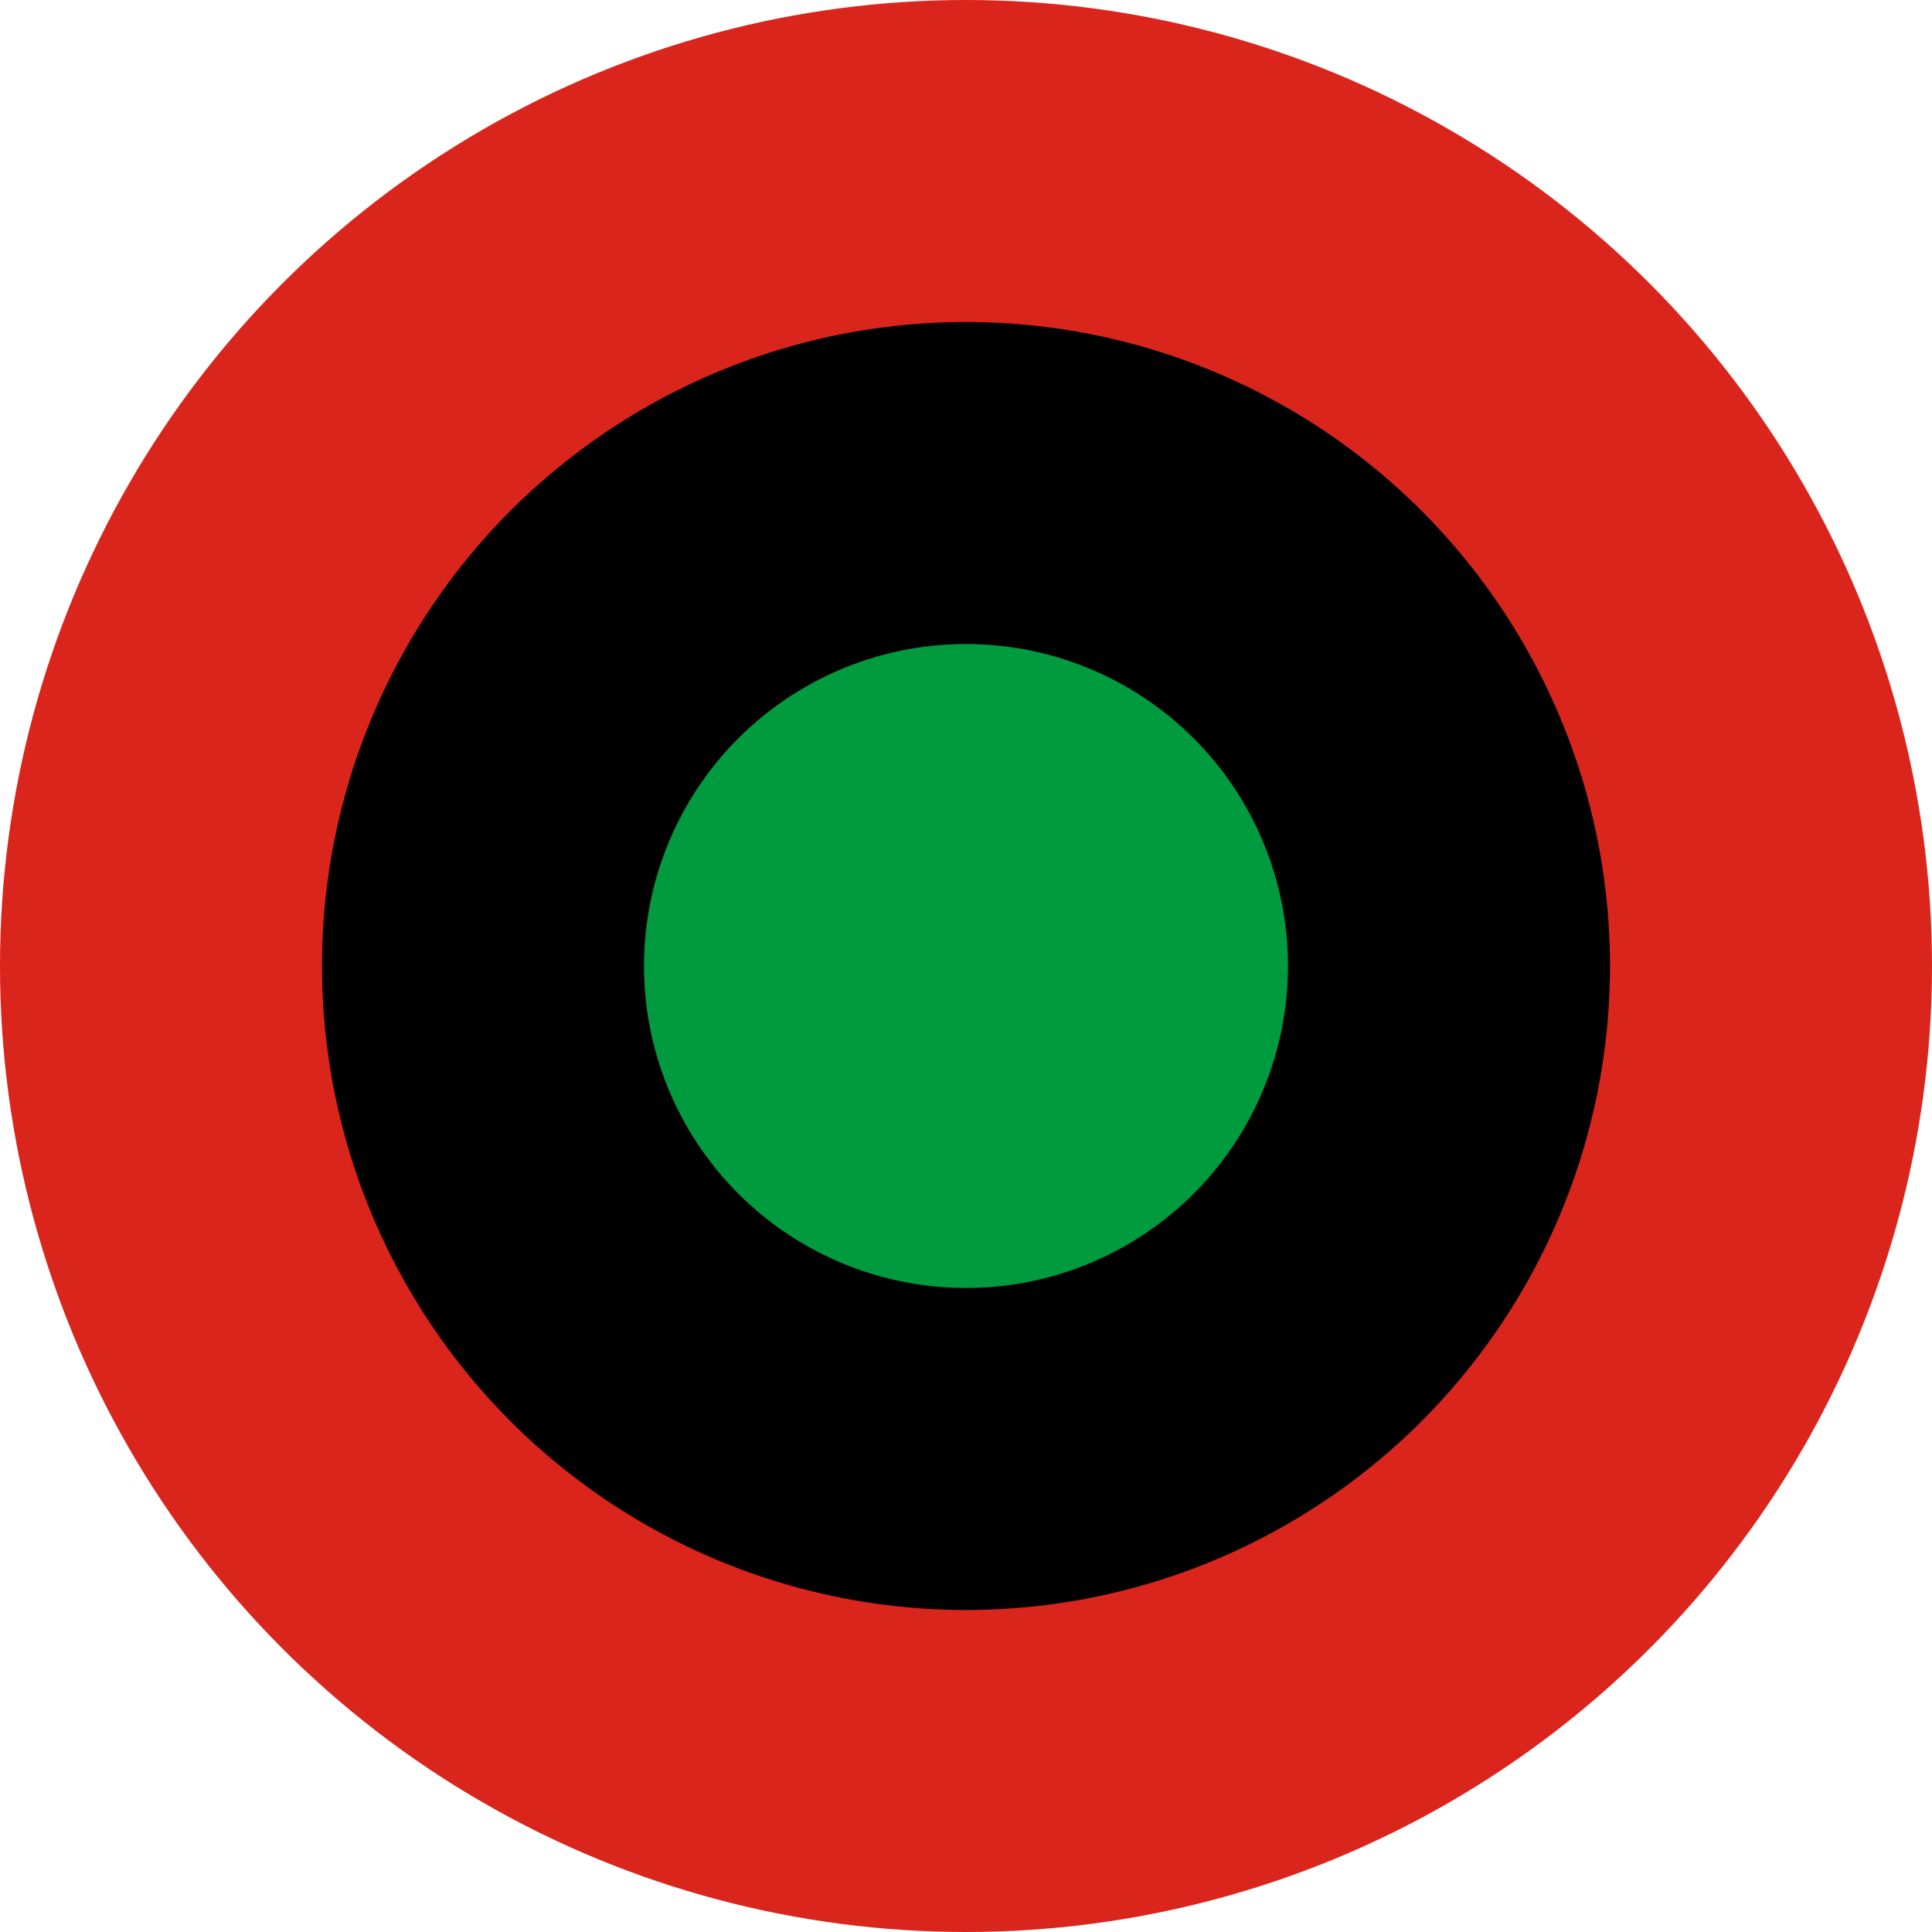 <?xml version="1.0" encoding="UTF-8"?>
<svg version="1.0" xmlns="http://www.w3.org/2000/svg" width="600" height="600">
	<circle cx="300" cy="300" r="300" fill="#da251d"/>
	<circle cx="300" cy="300" r="200" fill="#000"/>
	<circle cx="300" cy="300" r="100" fill="#009a3f"/>
</svg>
